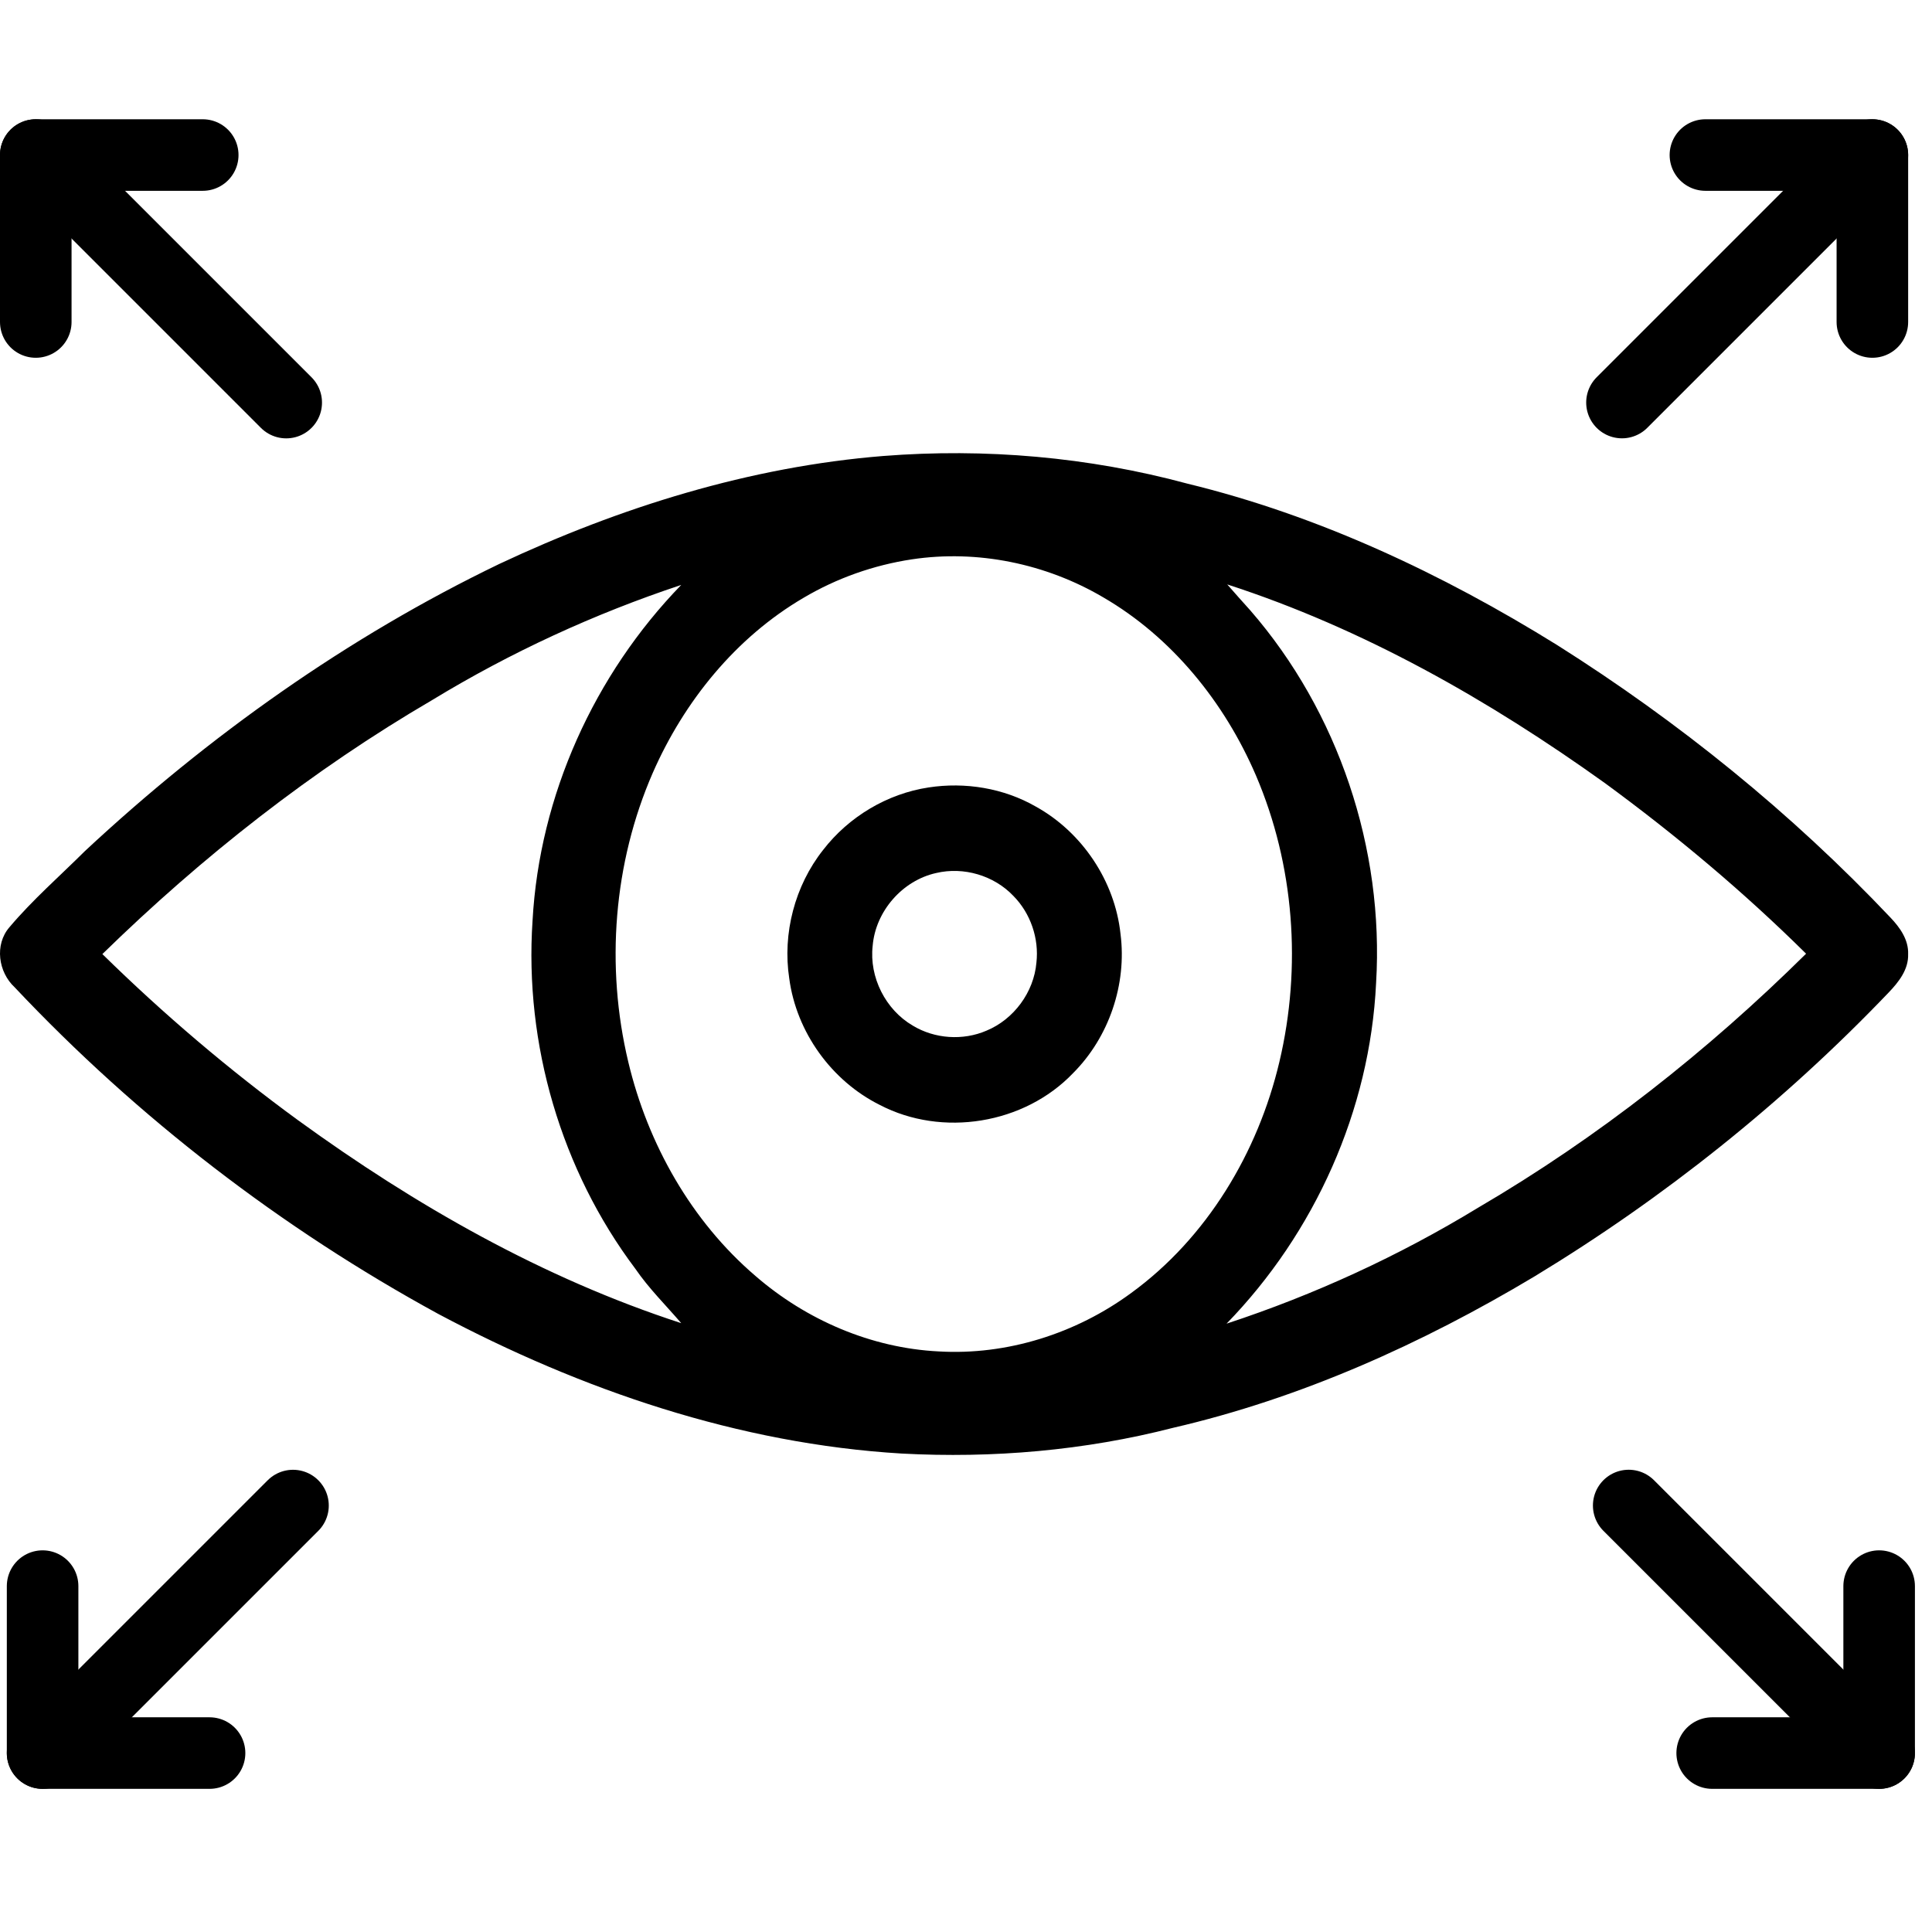 <?xml version="1.0" encoding="UTF-8"?>
<svg xmlns="http://www.w3.org/2000/svg" width="81" height="80" viewBox="0 0 81 80" fill="none">
  <path d="M37.03 19.118C41.3 18.783 45.633 19.157 49.773 20.275C55.278 21.612 60.472 24.058 65.281 27.043C70.38 30.261 75.109 34.085 79.262 38.474C79.656 38.888 80.021 39.4 79.999 40.002C80.021 40.65 79.601 41.176 79.181 41.615C74.776 46.222 69.758 50.23 64.319 53.526C59.608 56.344 54.535 58.625 49.183 59.863C45.475 60.817 41.617 61.147 37.801 60.942C30.984 60.535 24.383 58.283 18.372 55.087C11.793 51.497 5.768 46.863 0.614 41.393C-0.071 40.758 -0.237 39.608 0.394 38.877C1.364 37.728 2.502 36.736 3.566 35.677C8.742 30.855 14.571 26.71 20.936 23.643C26.003 21.263 31.439 19.568 37.03 19.118ZM38.233 23.451C36.634 23.692 35.083 24.239 33.689 25.064C30.853 26.724 28.683 29.4 27.366 32.407C25.718 36.189 25.383 40.518 26.342 44.527C27.161 47.965 28.986 51.197 31.671 53.494C33.804 55.345 36.532 56.519 39.352 56.66C42.22 56.83 45.112 55.911 47.425 54.211C50.596 51.902 52.739 48.33 53.639 44.52C54.581 40.547 54.264 36.266 52.655 32.51C51.338 29.445 49.135 26.717 46.246 25.04C43.848 23.631 40.982 23.038 38.233 23.451ZM18.119 29.351C13.089 32.289 8.467 35.923 4.292 40.001C6.856 42.518 9.596 44.85 12.493 46.965C17.415 50.539 22.768 53.593 28.561 55.475C27.913 54.72 27.202 54.019 26.638 53.196C23.529 49.063 21.981 43.779 22.327 38.605C22.617 33.347 24.918 28.278 28.561 24.524C24.916 25.734 21.405 27.351 18.119 29.351ZM51.453 24.503C51.772 24.869 52.095 25.232 52.421 25.593C56.111 29.841 58.036 35.583 57.693 41.219C57.438 46.55 55.12 51.695 51.424 55.496C55.108 54.286 58.656 52.654 61.973 50.633C66.982 47.702 71.587 44.074 75.721 39.985C73.098 37.389 70.265 35.015 67.292 32.836C62.425 29.348 57.156 26.351 51.453 24.503Z" fill="black"></path>
  <path d="M38.932 33.015C40.462 32.78 42.077 33.041 43.427 33.817C45.365 34.89 46.74 36.934 46.978 39.155C47.25 41.271 46.492 43.487 44.991 44.991C42.943 47.135 39.5 47.691 36.882 46.324C34.864 45.317 33.391 43.279 33.09 41.026C32.8 39.136 33.325 37.133 34.508 35.637C35.584 34.242 37.197 33.277 38.932 33.015ZM39.251 36.602C37.839 36.913 36.708 38.2 36.587 39.655C36.438 40.974 37.128 42.334 38.266 42.999C39.187 43.558 40.373 43.638 41.361 43.211C42.501 42.739 43.344 41.605 43.452 40.363C43.568 39.346 43.205 38.29 42.488 37.564C41.672 36.703 40.399 36.331 39.251 36.602Z" fill="black"></path>
  <line x1="2.121" y1="7" x2="12" y2="16.879" stroke="black" stroke-width="3" stroke-linecap="round"></line>
  <line x1="1.5" y1="6.5" x2="1.5" y2="13.5" stroke="black" stroke-width="3" stroke-linecap="round"></line>
  <line x1="1.5" y1="6.5" x2="8.5" y2="6.5" stroke="black" stroke-width="3" stroke-linecap="round"></line>
  <line x1="1.5" y1="-1.5" x2="15.471" y2="-1.5" transform="matrix(0.707 -0.707 -0.707 -0.707 0.286 73)" stroke="black" stroke-width="3" stroke-linecap="round"></line>
  <line x1="1.5" y1="-1.5" x2="8.5" y2="-1.5" transform="matrix(0 -1 -1 0 0.286 75)" stroke="black" stroke-width="3" stroke-linecap="round"></line>
  <line x1="1.5" y1="-1.5" x2="8.5" y2="-1.5" transform="matrix(1 0 0 -1 0.286 72)" stroke="black" stroke-width="3" stroke-linecap="round"></line>
  <line x1="1.5" y1="-1.5" x2="15.471" y2="-1.5" transform="matrix(-0.707 0.707 0.707 0.707 80 7)" stroke="black" stroke-width="3" stroke-linecap="round"></line>
  <line x1="1.5" y1="-1.5" x2="8.5" y2="-1.5" transform="matrix(0 1 1 0 80 5)" stroke="black" stroke-width="3" stroke-linecap="round"></line>
  <line x1="1.5" y1="-1.5" x2="8.5" y2="-1.5" transform="matrix(-1 0 0 1 80 8)" stroke="black" stroke-width="3" stroke-linecap="round"></line>
  <line x1="78.163" y1="73" x2="68.284" y2="63.121" stroke="black" stroke-width="3" stroke-linecap="round"></line>
  <line x1="78.784" y1="73.5" x2="78.784" y2="66.5" stroke="black" stroke-width="3" stroke-linecap="round"></line>
  <line x1="78.784" y1="73.5" x2="71.784" y2="73.5" stroke="black" stroke-width="3" stroke-linecap="round"></line>
</svg>
